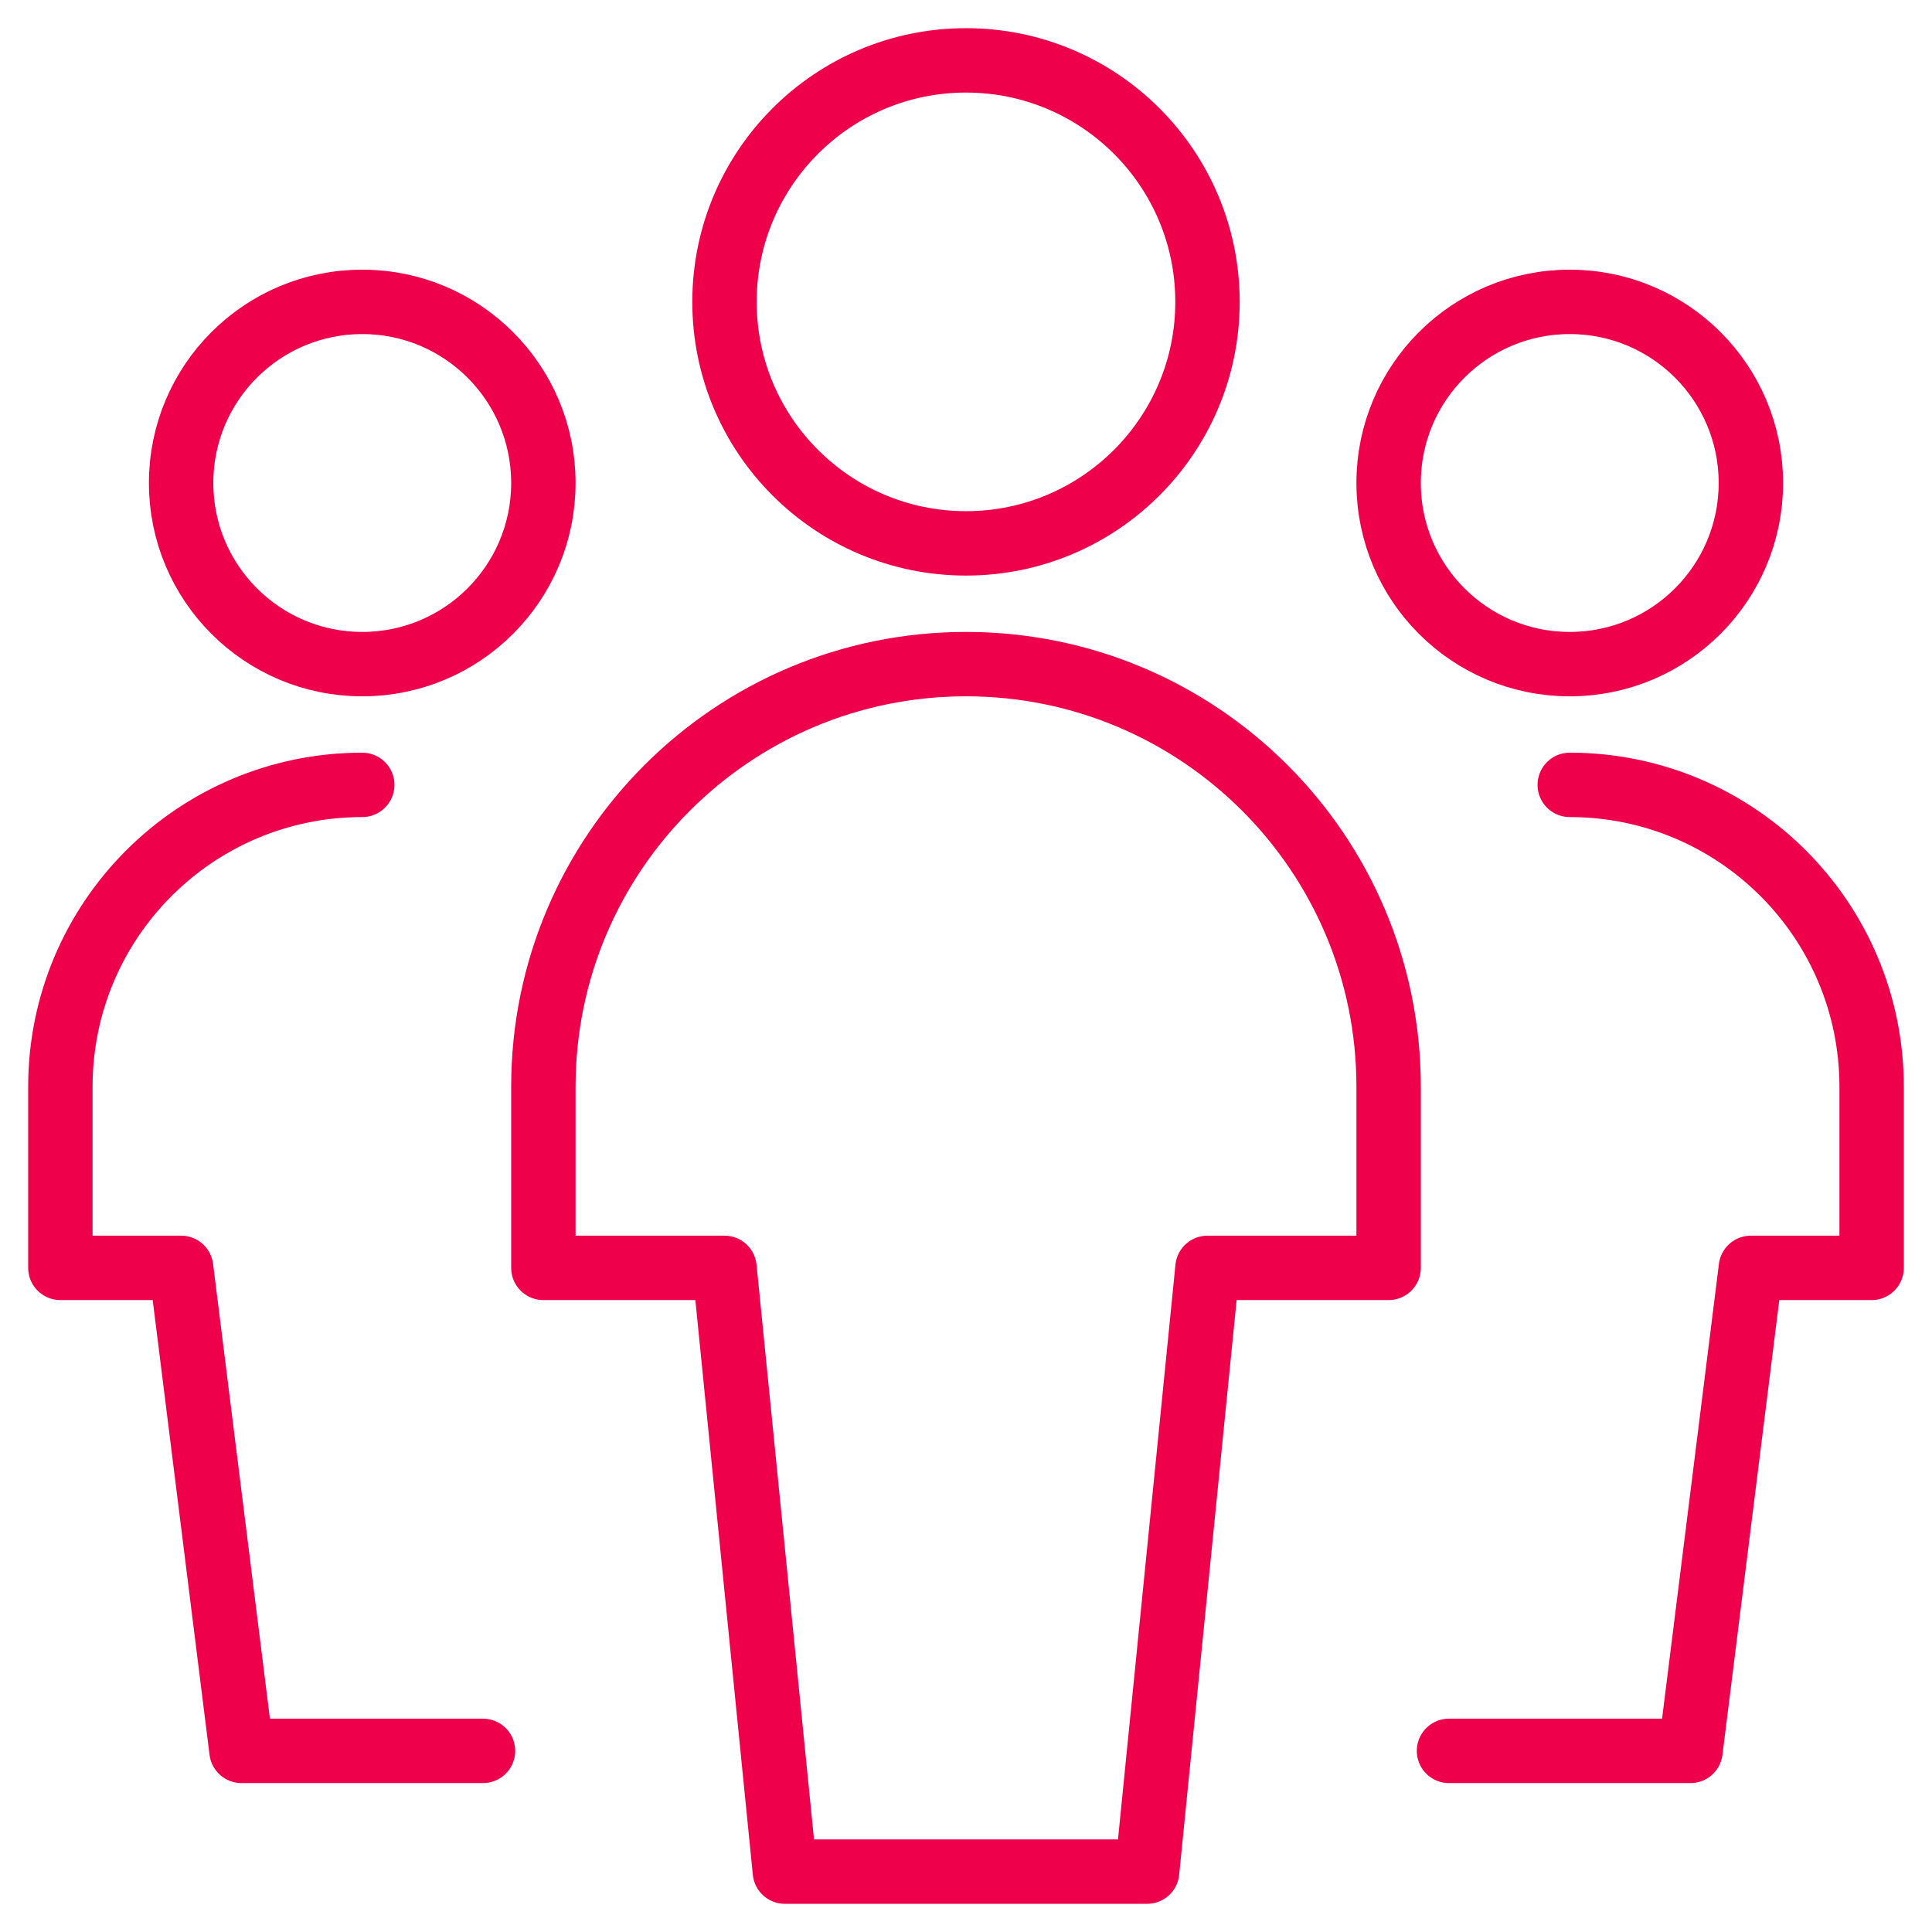 <?xml version="1.0" encoding="UTF-8"?> <svg xmlns="http://www.w3.org/2000/svg" width="60" height="60" viewBox="0 0 60 60" fill="none"><path fill-rule="evenodd" clip-rule="evenodd" d="M11.25 20.625C14.357 20.625 16.875 18.107 16.875 15C16.875 11.893 14.357 9.375 11.25 9.375C8.143 9.375 5.625 11.893 5.625 15C5.625 18.107 8.143 20.625 11.25 20.625Z" stroke="#EF004A" stroke-width="2" stroke-linecap="round" stroke-linejoin="round"></path><path d="M11.25 24.375C6.072 24.375 1.875 28.572 1.875 33.75V39.375H5.625L7.5 54.375H15" stroke="#EF004A" stroke-width="2" stroke-linecap="round" stroke-linejoin="round"></path><path fill-rule="evenodd" clip-rule="evenodd" d="M48.75 20.625C51.857 20.625 54.375 18.107 54.375 15C54.375 11.893 51.857 9.375 48.75 9.375C45.643 9.375 43.125 11.893 43.125 15C43.125 18.107 45.643 20.625 48.75 20.625Z" stroke="#EF004A" stroke-width="2" stroke-linecap="round" stroke-linejoin="round"></path><path d="M48.75 24.375C53.928 24.375 58.125 28.572 58.125 33.75V39.375H54.375L52.5 54.375H45" stroke="#EF004A" stroke-width="2" stroke-linecap="round" stroke-linejoin="round"></path><path fill-rule="evenodd" clip-rule="evenodd" d="M30 16.875C34.142 16.875 37.5 13.517 37.5 9.375C37.5 5.233 34.142 1.875 30 1.875C25.858 1.875 22.5 5.233 22.5 9.375C22.5 13.517 25.858 16.875 30 16.875Z" stroke="#EF004A" stroke-width="2" stroke-linecap="round" stroke-linejoin="round"></path><path fill-rule="evenodd" clip-rule="evenodd" d="M43.125 33.75C43.125 26.501 37.249 20.625 30 20.625C22.751 20.625 16.875 26.501 16.875 33.75V39.375H22.5L24.375 58.125H35.625L37.5 39.375H43.125V33.75Z" stroke="#EF004A" stroke-width="2" stroke-linecap="round" stroke-linejoin="round"></path></svg> 